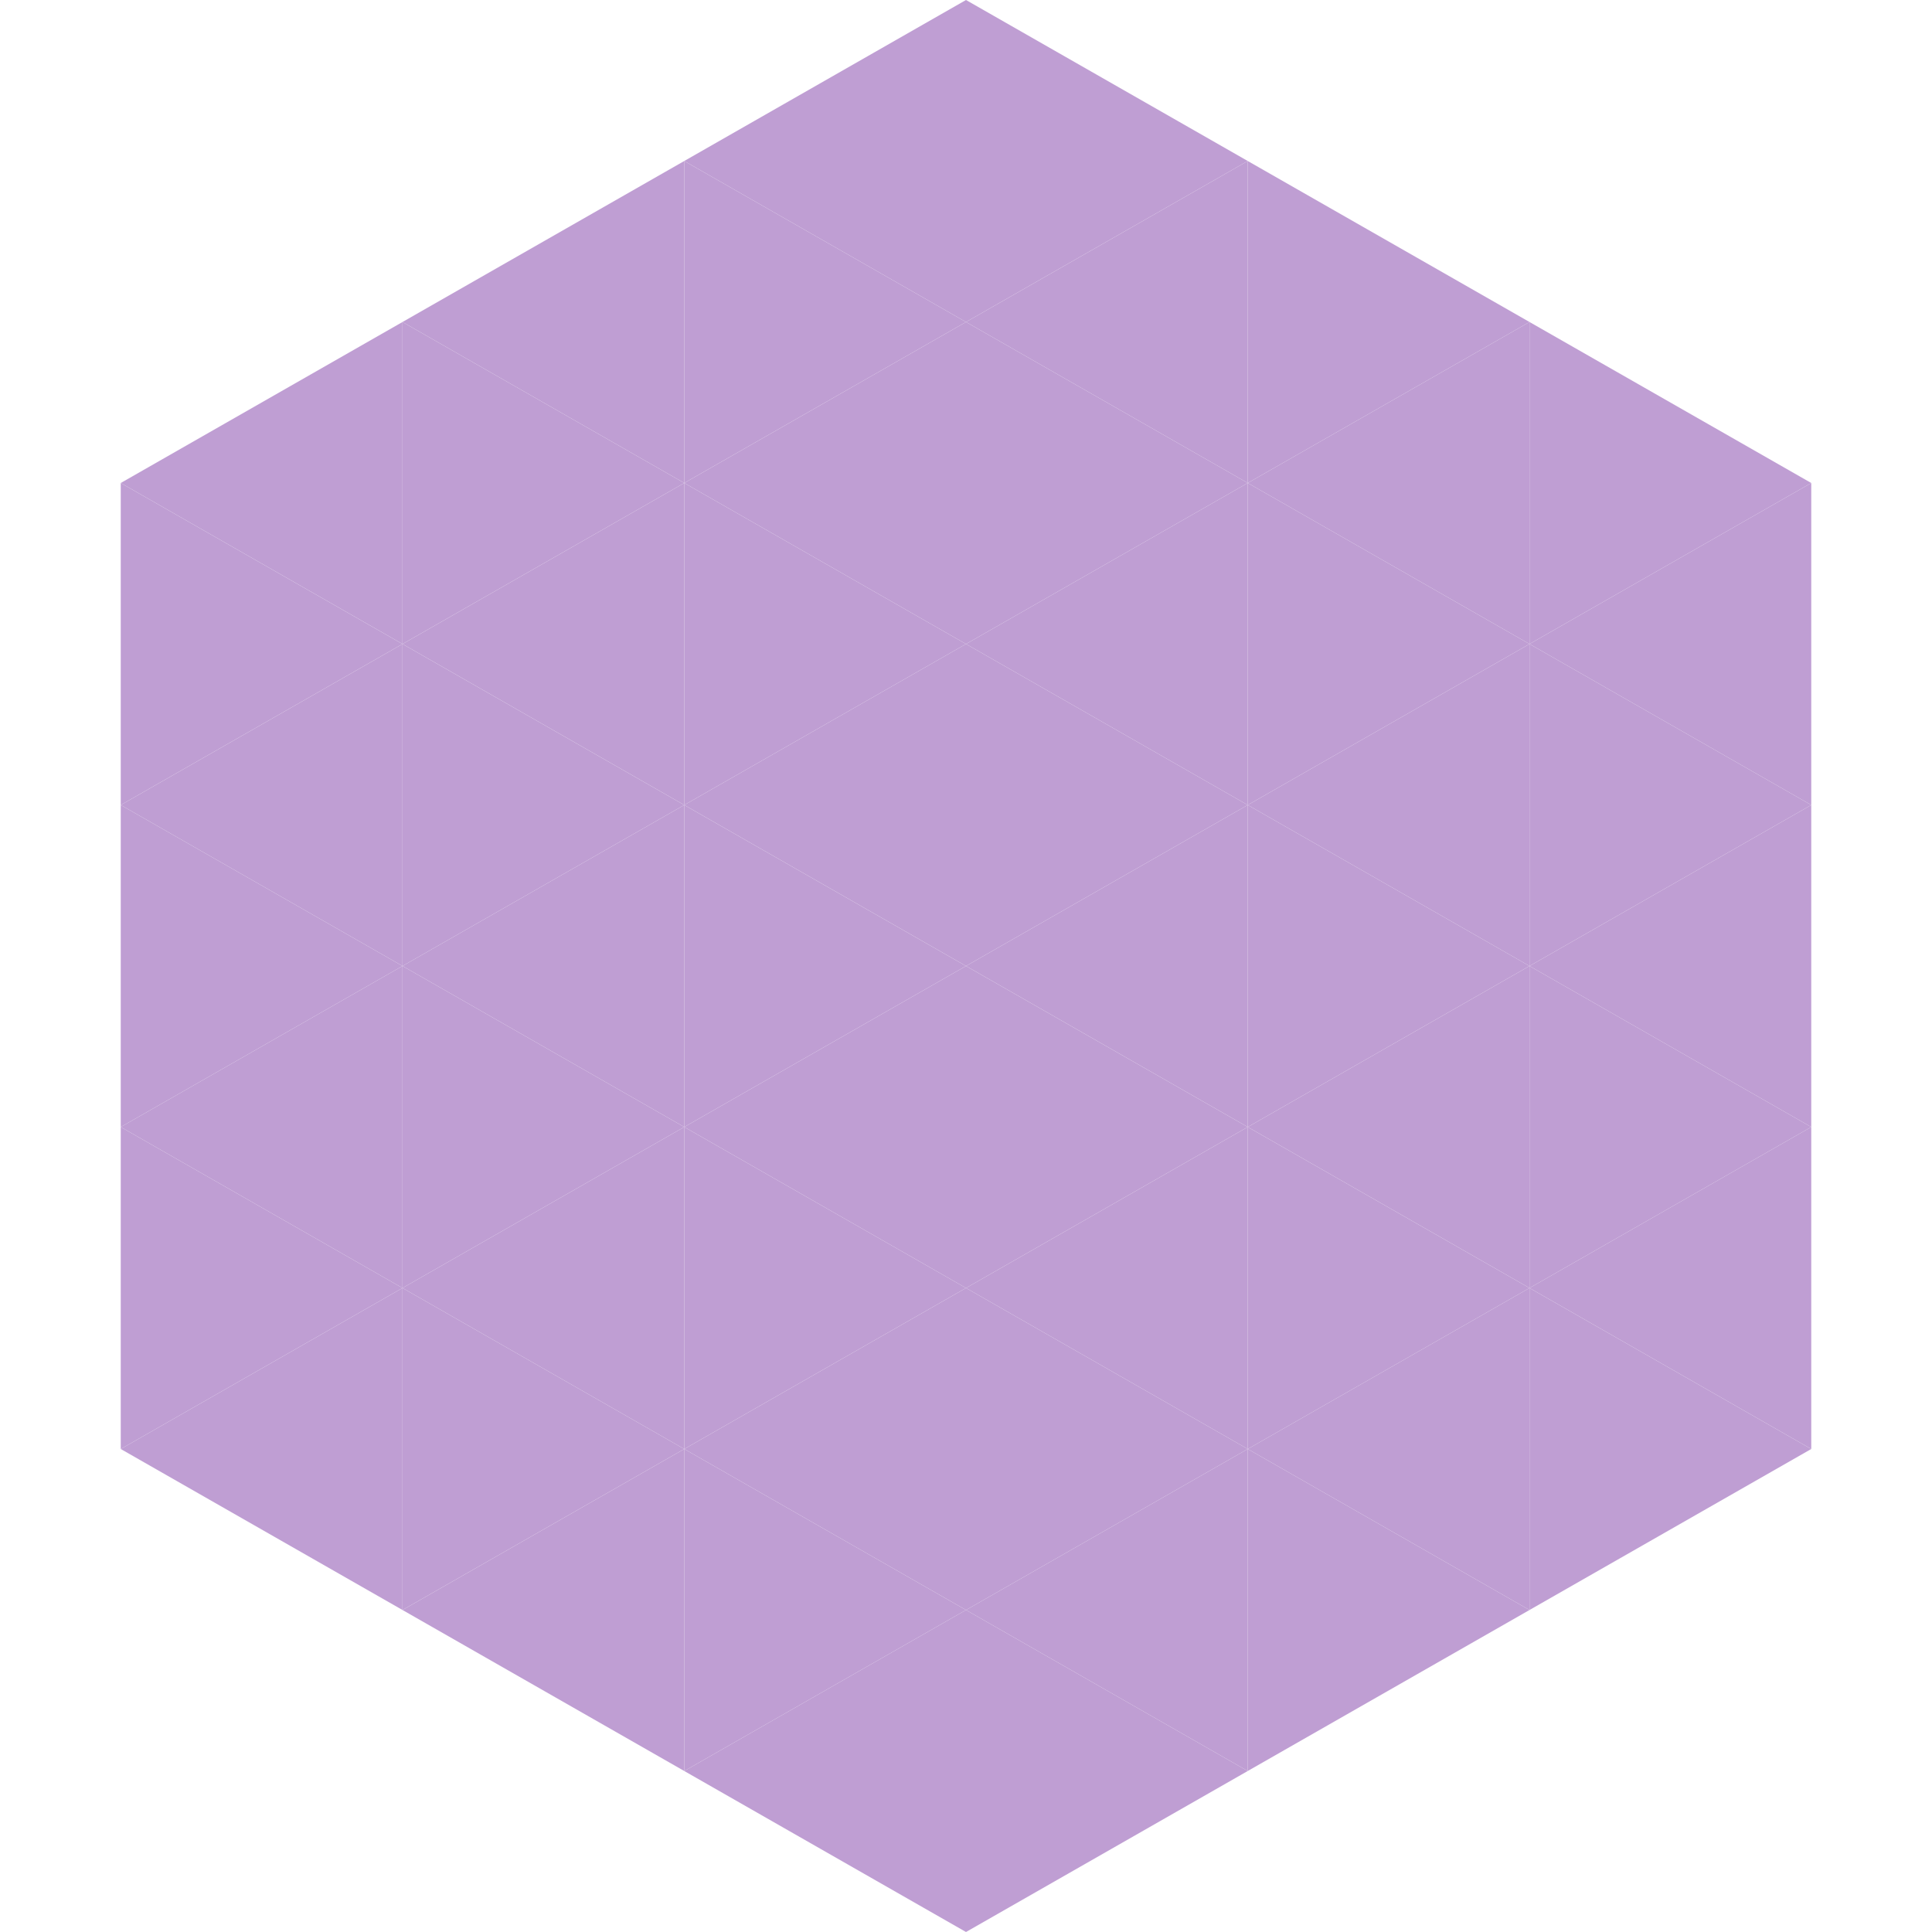 <?xml version="1.0"?>
<!-- Generated by SVGo -->
<svg width="240" height="240"
     xmlns="http://www.w3.org/2000/svg"
     xmlns:xlink="http://www.w3.org/1999/xlink">
<polygon points="50,40 15,60 50,80" style="fill:rgb(191,158,211)" />
<polygon points="190,40 225,60 190,80" style="fill:rgb(191,158,211)" />
<polygon points="15,60 50,80 15,100" style="fill:rgb(191,158,211)" />
<polygon points="225,60 190,80 225,100" style="fill:rgb(191,158,211)" />
<polygon points="50,80 15,100 50,120" style="fill:rgb(191,158,211)" />
<polygon points="190,80 225,100 190,120" style="fill:rgb(191,158,211)" />
<polygon points="15,100 50,120 15,140" style="fill:rgb(191,158,211)" />
<polygon points="225,100 190,120 225,140" style="fill:rgb(191,158,211)" />
<polygon points="50,120 15,140 50,160" style="fill:rgb(191,158,211)" />
<polygon points="190,120 225,140 190,160" style="fill:rgb(191,158,211)" />
<polygon points="15,140 50,160 15,180" style="fill:rgb(191,158,211)" />
<polygon points="225,140 190,160 225,180" style="fill:rgb(191,158,211)" />
<polygon points="50,160 15,180 50,200" style="fill:rgb(191,158,211)" />
<polygon points="190,160 225,180 190,200" style="fill:rgb(191,158,211)" />
<polygon points="15,180 50,200 15,220" style="fill:rgb(255,255,255); fill-opacity:0" />
<polygon points="225,180 190,200 225,220" style="fill:rgb(255,255,255); fill-opacity:0" />
<polygon points="50,0 85,20 50,40" style="fill:rgb(255,255,255); fill-opacity:0" />
<polygon points="190,0 155,20 190,40" style="fill:rgb(255,255,255); fill-opacity:0" />
<polygon points="85,20 50,40 85,60" style="fill:rgb(191,158,211)" />
<polygon points="155,20 190,40 155,60" style="fill:rgb(191,158,211)" />
<polygon points="50,40 85,60 50,80" style="fill:rgb(191,158,211)" />
<polygon points="190,40 155,60 190,80" style="fill:rgb(191,158,211)" />
<polygon points="85,60 50,80 85,100" style="fill:rgb(191,158,211)" />
<polygon points="155,60 190,80 155,100" style="fill:rgb(191,158,211)" />
<polygon points="50,80 85,100 50,120" style="fill:rgb(191,158,211)" />
<polygon points="190,80 155,100 190,120" style="fill:rgb(191,158,211)" />
<polygon points="85,100 50,120 85,140" style="fill:rgb(191,158,211)" />
<polygon points="155,100 190,120 155,140" style="fill:rgb(191,158,211)" />
<polygon points="50,120 85,140 50,160" style="fill:rgb(191,158,211)" />
<polygon points="190,120 155,140 190,160" style="fill:rgb(191,158,211)" />
<polygon points="85,140 50,160 85,180" style="fill:rgb(191,158,211)" />
<polygon points="155,140 190,160 155,180" style="fill:rgb(191,158,211)" />
<polygon points="50,160 85,180 50,200" style="fill:rgb(191,158,211)" />
<polygon points="190,160 155,180 190,200" style="fill:rgb(191,158,211)" />
<polygon points="85,180 50,200 85,220" style="fill:rgb(191,158,211)" />
<polygon points="155,180 190,200 155,220" style="fill:rgb(191,158,211)" />
<polygon points="120,0 85,20 120,40" style="fill:rgb(191,158,211)" />
<polygon points="120,0 155,20 120,40" style="fill:rgb(191,158,211)" />
<polygon points="85,20 120,40 85,60" style="fill:rgb(191,158,211)" />
<polygon points="155,20 120,40 155,60" style="fill:rgb(191,158,211)" />
<polygon points="120,40 85,60 120,80" style="fill:rgb(191,158,211)" />
<polygon points="120,40 155,60 120,80" style="fill:rgb(191,158,211)" />
<polygon points="85,60 120,80 85,100" style="fill:rgb(191,158,211)" />
<polygon points="155,60 120,80 155,100" style="fill:rgb(191,158,211)" />
<polygon points="120,80 85,100 120,120" style="fill:rgb(191,158,211)" />
<polygon points="120,80 155,100 120,120" style="fill:rgb(191,158,211)" />
<polygon points="85,100 120,120 85,140" style="fill:rgb(191,158,211)" />
<polygon points="155,100 120,120 155,140" style="fill:rgb(191,158,211)" />
<polygon points="120,120 85,140 120,160" style="fill:rgb(191,158,211)" />
<polygon points="120,120 155,140 120,160" style="fill:rgb(191,158,211)" />
<polygon points="85,140 120,160 85,180" style="fill:rgb(191,158,211)" />
<polygon points="155,140 120,160 155,180" style="fill:rgb(191,158,211)" />
<polygon points="120,160 85,180 120,200" style="fill:rgb(191,158,211)" />
<polygon points="120,160 155,180 120,200" style="fill:rgb(191,158,211)" />
<polygon points="85,180 120,200 85,220" style="fill:rgb(191,158,211)" />
<polygon points="155,180 120,200 155,220" style="fill:rgb(191,158,211)" />
<polygon points="120,200 85,220 120,240" style="fill:rgb(191,158,211)" />
<polygon points="120,200 155,220 120,240" style="fill:rgb(191,158,211)" />
<polygon points="85,220 120,240 85,260" style="fill:rgb(255,255,255); fill-opacity:0" />
<polygon points="155,220 120,240 155,260" style="fill:rgb(255,255,255); fill-opacity:0" />
</svg>
